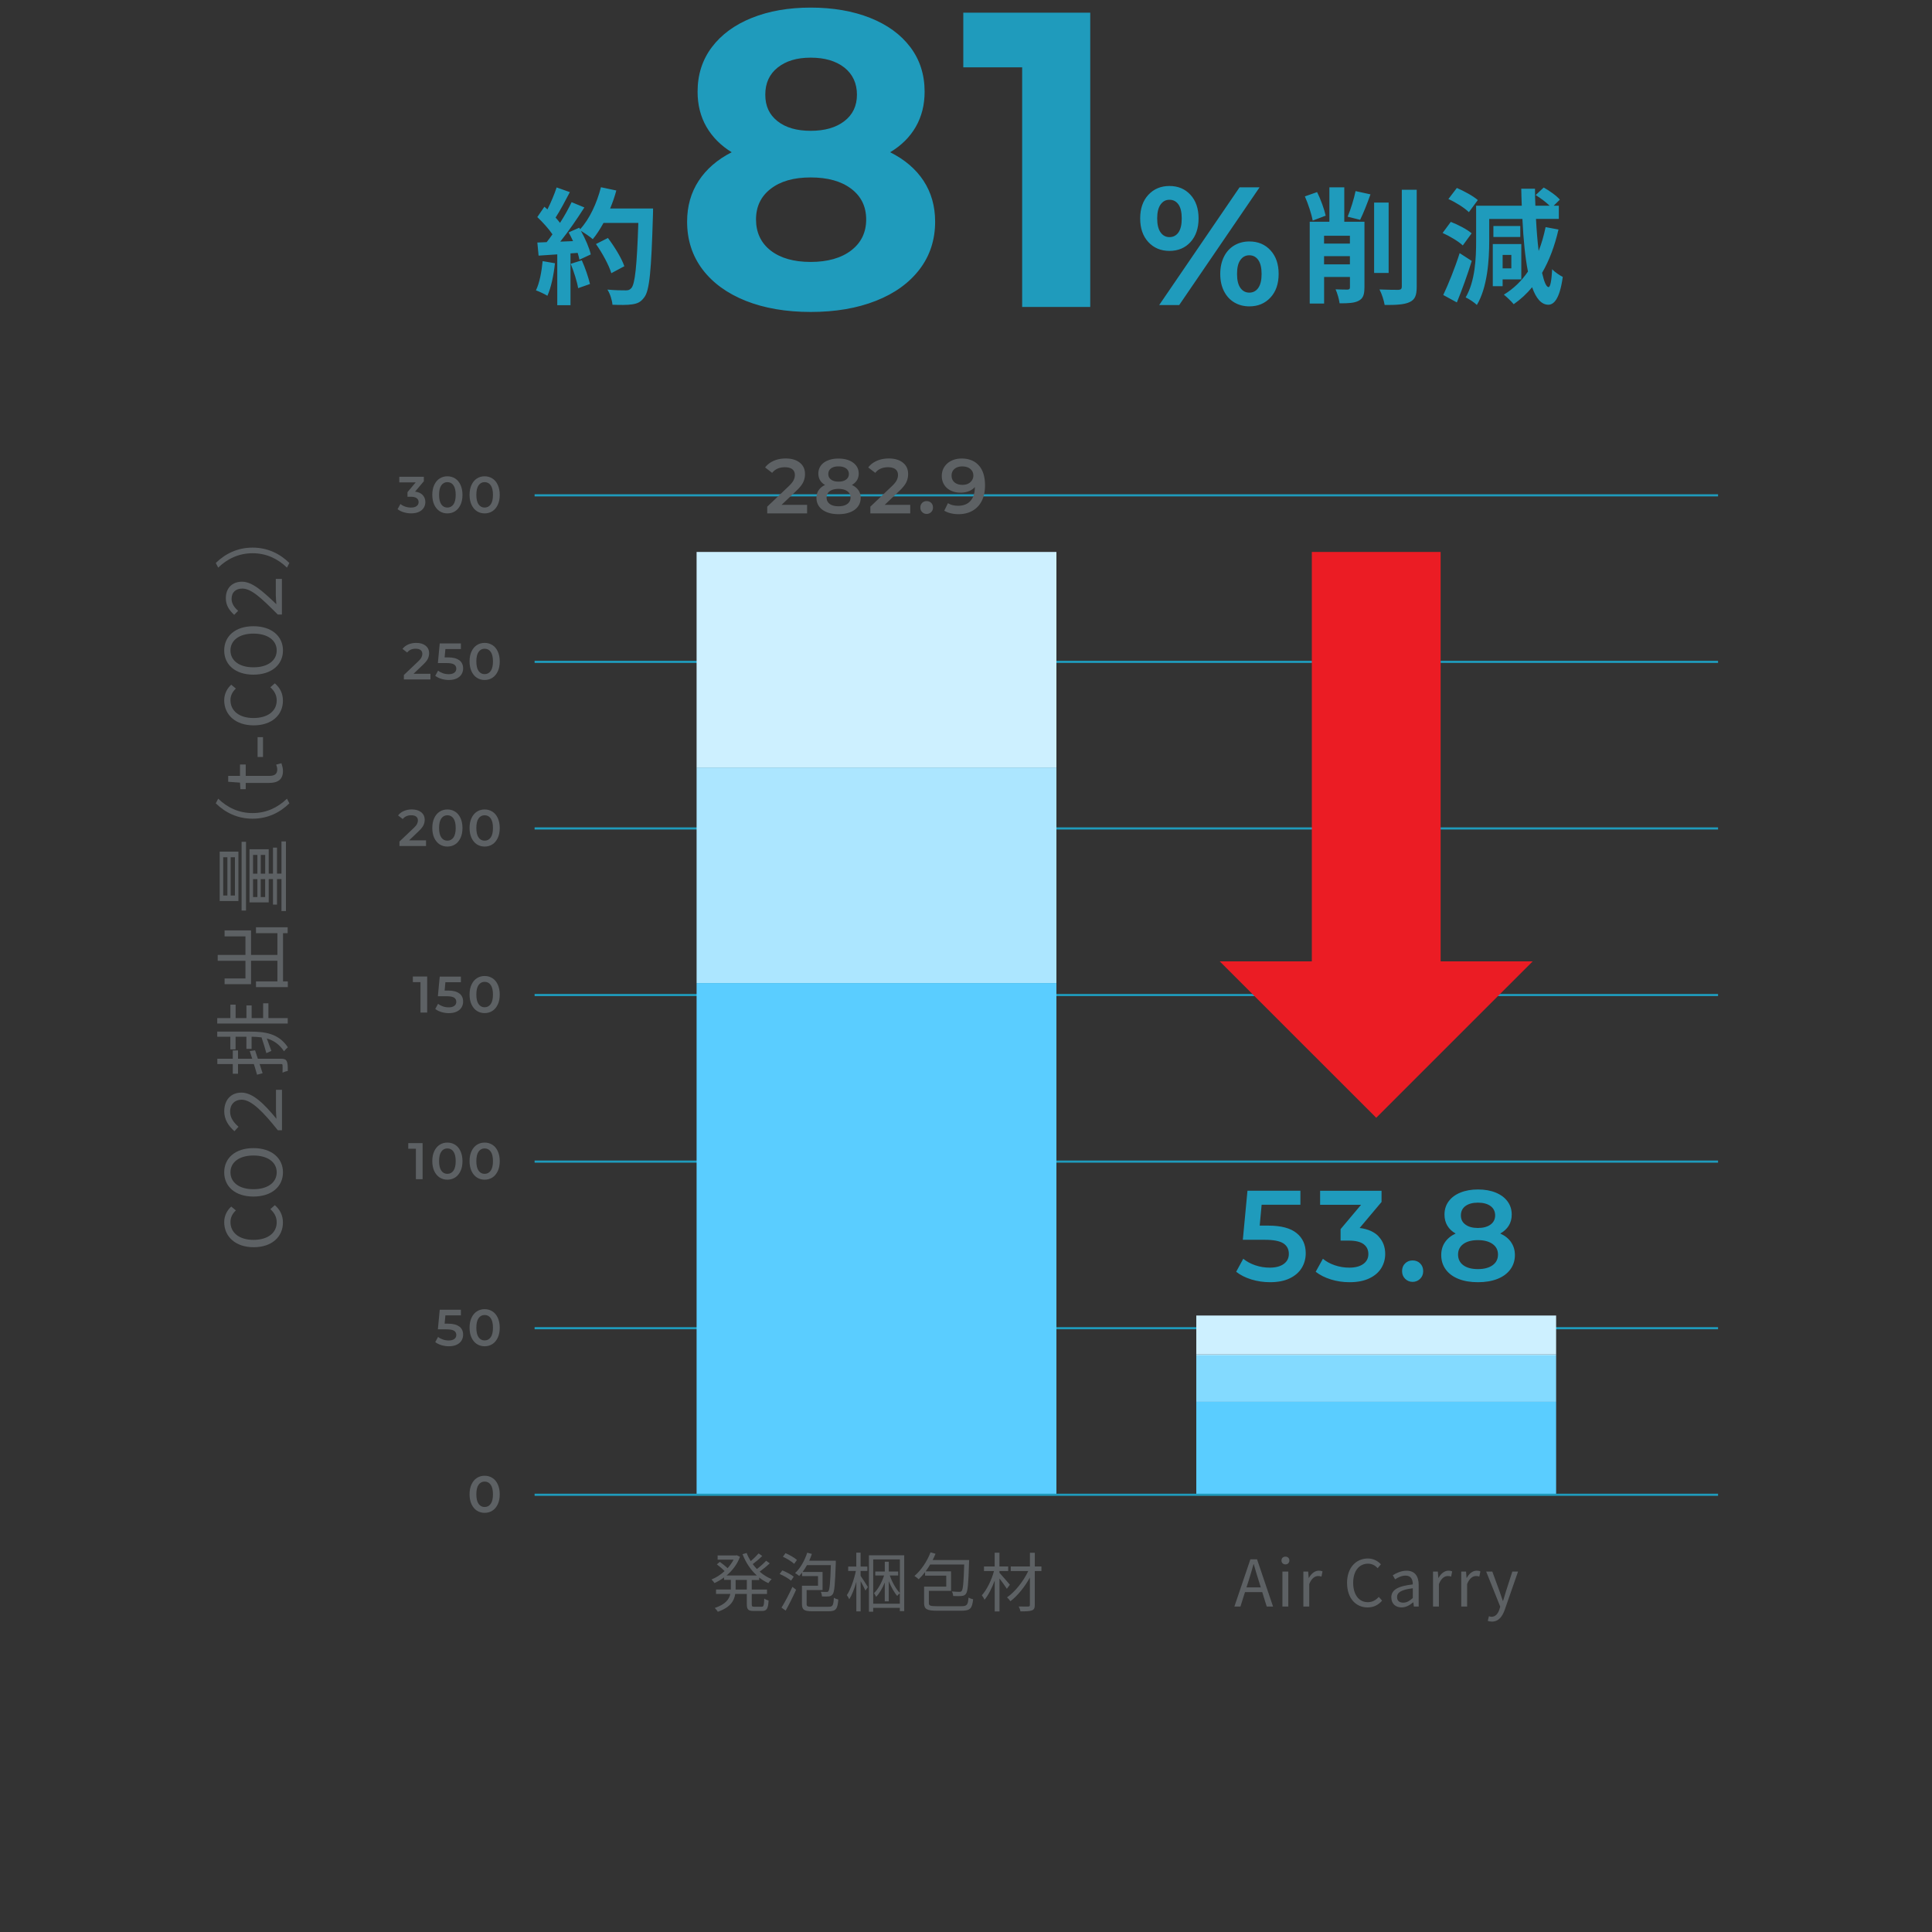 <svg id="b" xmlns="http://www.w3.org/2000/svg" width="450" height="450"><rect width="100%" height="100%" fill="#333333" stroke="none"/><defs><style>.f{fill:none}.g{fill:#ace6ff}.f{stroke-miterlimit:10}.h{fill:#1f9bbc}.i{fill:#5d6164}.f{stroke:#1f9bbc;stroke-width:.5px}.j{fill:#5acdff}.l{fill:#cdf0ff}</style></defs><g id="c"><path fill="none" d="M0 0h450v450H0z"/><path class="i" d="M59.08 290.5c-4.27 0-6.86-2.5-6.86-5.85 0-1.6.79-2.86 1.64-3.62l1.08.9c-.74.68-1.26 1.57-1.26 2.7 0 2.5 2.05 4.16 5.35 4.16s5.42-1.58 5.42-4.1c0-1.26-.56-2.21-1.48-3.06l1.04-.92c1.21 1.04 1.89 2.34 1.89 4.05 0 3.28-2.54 5.74-6.82 5.74zM59.03 278.7c-4.23 0-6.81-2.32-6.81-5.64s2.58-5.64 6.81-5.64 6.88 2.32 6.88 5.64-2.65 5.64-6.88 5.64zm0-9.56c-3.31 0-5.35 1.57-5.35 3.92s2.03 3.93 5.35 3.93 5.42-1.55 5.42-3.93-2.12-3.92-5.42-3.92zM64.72 263.27c-3.33-4.18-6.14-7.13-8.44-7.13-1.55 0-2.68 1.01-2.68 2.79 0 1.39.77 2.47 1.95 3.51l-.94 1.04c-1.42-1.24-2.38-2.75-2.38-4.63 0-2.61 1.51-4.36 4.02-4.36 2.67 0 5.37 2.72 8.14 6.1-.05-.72-.11-1.4-.11-2.09v-4.66h1.4v9.42h-.95zM62.52 233.69v3.44h4.5v1.28H50.6v-1.28h3.06V234h1.22v3.13h2.52v-2.95h1.21v2.95h2.68v-3.44h1.22zm-11.92 7.78v-1.19h7.54c3.58 0 6.73.4 8.91 3.65-.25.2-.68.65-.9.94-1.1-1.67-2.45-2.54-4-2.99.38 1.01.74 2.02 1.06 2.9l-1.17.52c-.25-.99-.67-2.3-1.12-3.67-.74-.11-1.51-.14-2.32-.16v2.83h-1.21v-2.83h-2.52v2.95h-1.22v-2.95h-3.06zm9.47 5.13h5.42c.72 0 1.1.16 1.31.61.2.43.25 1.12.23 2.23-.31.05-.86.22-1.22.4.02-.77.02-1.48 0-1.69 0-.22-.05-.31-.32-.31h-5.02l.7 2.14-1.3.34c-.18-.68-.45-1.55-.74-2.48h-3.69v2.25h-1.22v-2.25h-3.6v-1.24h3.6v-1.93h1.22v1.93h3.31c-.18-.59-.38-1.19-.58-1.78l1.24-.18.65 1.96zM59.62 215.98H67v1.37h-1.08v11.24h1.12v1.33h-7.42v-1.33h4.99v-4.81h-6.14v5.46h-6.16v-1.33h4.86v-4.12h-6.46v-1.37h6.46v-4.32h-4.86v-1.39h6.16v5.71h6.14v-5.06h-4.99v-1.37zM55.53 198.36v11.51h-4.36v-11.51h4.36zm-3.54 1.31v8.91h.97v-8.91h-.97zm1.74 0v8.91h.99v-8.91h-.99zm3.57-3.6v16.02h-1.03v-16.02h1.03zm8.26-.09h1.04v16.22h-1.04v-7.44h-1.04v5.94h-.94v-5.94h-.99v5.42h-4.48v-12.37h4.48v5.67h.99v-6.05h.94v6.05h1.04v-7.51zm-6.62 3.15v4.36h1.01v-4.36h-1.01zm1.01 9.82v-4.18h-1.01v4.18h1.01zm.79-9.82v4.36h1.03v-4.36h-1.03zm1.02 5.64h-1.03v4.18h1.03v-4.18zM50.26 187.11l.56-1.08c2.14 2.07 4.81 3.35 8.01 3.35s5.87-1.28 8.01-3.35l.56 1.08c-2.2 2.16-5.06 3.58-8.57 3.58s-6.37-1.42-8.57-3.58zM62.65 182.36h-5.42v1.46h-1.24l-.09-1.53-2.75-.2v-1.37h2.75v-2.65h1.33v2.65h5.46c1.21 0 1.89-.38 1.89-1.51 0-.34-.13-.79-.25-1.12l1.22-.32c.18.56.36 1.21.36 1.8 0 2.09-1.31 2.79-3.26 2.79zM60 176.31v-4.61h1.26v4.61H60zM59.08 168.95c-4.27 0-6.86-2.5-6.86-5.85 0-1.6.79-2.86 1.64-3.62l1.08.9c-.74.68-1.26 1.57-1.26 2.7 0 2.5 2.05 4.16 5.35 4.16s5.42-1.58 5.42-4.1c0-1.26-.56-2.21-1.48-3.06l1.04-.92c1.21 1.04 1.89 2.34 1.89 4.05 0 3.28-2.54 5.74-6.82 5.74zM59.03 157.14c-4.23 0-6.81-2.32-6.81-5.64s2.58-5.64 6.81-5.64 6.88 2.32 6.88 5.64-2.65 5.64-6.88 5.64zm0-9.56c-3.31 0-5.35 1.57-5.35 3.92s2.03 3.93 5.35 3.93 5.42-1.55 5.42-3.93-2.12-3.92-5.42-3.92zM64.7 143.14c-3.85-3.87-6.16-6.05-8.26-6.05-1.46 0-2.5.79-2.5 2.43 0 1.08.68 2.02 1.53 2.74l-.92.95c-1.17-1.08-1.95-2.21-1.95-3.89 0-2.36 1.5-3.83 3.76-3.83 2.41 0 4.81 2.2 8.01 5.24-.05-.68-.13-1.48-.13-2.16v-3.73h1.42v8.3h-.97zM67.4 131.13l-.56 1.08c-2.14-2.07-4.81-3.35-8.01-3.35s-5.87 1.28-8.01 3.35l-.56-1.08c2.2-2.16 5.06-3.58 8.57-3.58s6.37 1.42 8.57 3.58z"/><path class="f" d="M124.52 309.36h275.65M124.52 270.56h275.65M124.52 231.76h275.65M124.52 192.96h275.65M124.52 154.16h275.65M124.52 115.37h275.65"/><path class="i" d="M111.08 351.86c-.53-.34-.94-.84-1.25-1.49-.3-.65-.46-1.43-.46-2.32s.15-1.67.46-2.32c.3-.65.72-1.15 1.25-1.49.53-.34 1.13-.51 1.8-.51s1.27.17 1.81.51.95.84 1.25 1.49c.3.65.46 1.43.46 2.32s-.15 1.67-.46 2.32c-.3.65-.72 1.15-1.25 1.49s-1.13.51-1.81.51-1.27-.17-1.8-.51zm3.22-1.59c.35-.5.52-1.24.52-2.22s-.17-1.72-.52-2.22-.82-.74-1.42-.74-1.06.25-1.41.74-.52 1.24-.52 2.22.17 1.72.52 2.22c.35.5.82.74 1.41.74s1.07-.25 1.42-.74zM107.02 308.99c.57.46.85 1.09.85 1.88 0 .5-.12.96-.37 1.37s-.62.73-1.12.97c-.5.24-1.11.36-1.84.36-.6 0-1.18-.09-1.74-.26s-1.03-.41-1.42-.71l.66-1.21c.31.26.69.46 1.12.61.44.15.89.22 1.35.22.55 0 .99-.11 1.3-.34.32-.23.47-.54.47-.94 0-.43-.17-.76-.51-.98s-.92-.33-1.75-.33h-2.03l.43-4.57h4.93v1.31h-3.61l-.18 1.94h.8c1.18 0 2.06.23 2.63.69zM111.08 313.06c-.53-.34-.94-.84-1.25-1.49-.3-.65-.46-1.43-.46-2.32s.15-1.67.46-2.32c.3-.65.72-1.15 1.25-1.49.53-.34 1.13-.51 1.8-.51s1.27.17 1.81.51.95.84 1.25 1.49c.3.65.46 1.43.46 2.32s-.15 1.67-.46 2.32-.72 1.15-1.25 1.49-1.13.51-1.81.51-1.27-.17-1.8-.51zm3.22-1.59c.35-.5.52-1.24.52-2.22s-.17-1.72-.52-2.22-.82-.74-1.42-.74-1.06.25-1.41.74-.52 1.24-.52 2.22.17 1.72.52 2.22c.35.5.82.74 1.41.74s1.07-.25 1.42-.74zM98.43 266.25v8.4h-1.56v-7.09h-1.78v-1.31h3.34zM102.4 274.26c-.53-.34-.94-.84-1.25-1.49-.3-.65-.46-1.43-.46-2.32s.15-1.67.46-2.32c.3-.65.72-1.15 1.25-1.49.53-.34 1.13-.51 1.8-.51s1.27.17 1.81.51.95.84 1.25 1.49c.3.65.46 1.43.46 2.32s-.15 1.67-.46 2.32-.72 1.15-1.25 1.49-1.13.51-1.81.51-1.27-.17-1.8-.51zm3.22-1.59c.35-.5.52-1.24.52-2.22s-.17-1.72-.52-2.22-.82-.74-1.42-.74-1.06.25-1.41.74-.52 1.24-.52 2.22.17 1.72.52 2.22c.35.5.82.74 1.41.74s1.07-.25 1.42-.74zM111.08 274.26c-.53-.34-.94-.84-1.25-1.49-.3-.65-.46-1.43-.46-2.32s.15-1.67.46-2.32c.3-.65.72-1.15 1.25-1.49.53-.34 1.13-.51 1.8-.51s1.27.17 1.81.51.95.84 1.25 1.49c.3.65.46 1.43.46 2.32s-.15 1.67-.46 2.32-.72 1.15-1.25 1.49-1.13.51-1.81.51-1.27-.17-1.8-.51zm3.22-1.59c.35-.5.52-1.24.52-2.22s-.17-1.72-.52-2.22-.82-.74-1.42-.74-1.06.25-1.41.74-.52 1.24-.52 2.22.17 1.72.52 2.22c.35.5.82.74 1.41.74s1.07-.25 1.42-.74zM99.5 227.45v8.4h-1.56v-7.09h-1.78v-1.31h3.34zM107.02 231.4c.57.46.85 1.09.85 1.88 0 .5-.12.96-.37 1.37s-.62.73-1.12.97c-.5.24-1.11.36-1.84.36-.6 0-1.18-.09-1.74-.26s-1.03-.41-1.42-.71l.66-1.21c.31.26.69.46 1.12.61.44.15.89.22 1.35.22.55 0 .99-.11 1.3-.34.32-.23.47-.54.47-.94 0-.43-.17-.76-.51-.98s-.92-.33-1.75-.33h-2.03l.43-4.57h4.93v1.31h-3.61l-.18 1.94h.8c1.18 0 2.06.23 2.63.69zM111.08 235.46c-.53-.34-.94-.84-1.25-1.49-.3-.65-.46-1.43-.46-2.32s.15-1.67.46-2.32c.3-.65.72-1.15 1.25-1.49.53-.34 1.13-.51 1.8-.51s1.27.17 1.81.51.95.84 1.25 1.49c.3.65.46 1.43.46 2.32s-.15 1.67-.46 2.32-.72 1.15-1.25 1.49-1.13.51-1.81.51-1.27-.17-1.8-.51zm3.22-1.59c.35-.5.52-1.24.52-2.22s-.17-1.72-.52-2.22-.82-.74-1.42-.74-1.06.25-1.41.74-.52 1.24-.52 2.22.17 1.72.52 2.22c.35.5.82.74 1.41.74s1.07-.25 1.42-.74zM99.23 195.73v1.32h-6.19v-1.04l3.34-3.17c.38-.36.63-.67.76-.94.13-.27.2-.53.2-.8 0-.39-.13-.69-.4-.9-.26-.21-.65-.31-1.16-.31-.86 0-1.51.29-1.97.88l-1.09-.84c.33-.44.77-.78 1.33-1.03.56-.24 1.18-.37 1.87-.37.91 0 1.64.22 2.18.65s.82 1.02.82 1.76c0 .46-.1.88-.29 1.28-.19.4-.56.86-1.1 1.37l-2.24 2.14h3.96zM102.4 196.67c-.53-.34-.94-.84-1.25-1.49-.3-.65-.46-1.43-.46-2.32s.15-1.67.46-2.32c.3-.65.72-1.15 1.25-1.49.53-.34 1.13-.51 1.8-.51s1.27.17 1.81.51.95.84 1.25 1.49c.3.65.46 1.43.46 2.32s-.15 1.67-.46 2.32-.72 1.15-1.25 1.49-1.13.51-1.81.51-1.27-.17-1.8-.51zm3.22-1.6c.35-.5.52-1.24.52-2.22s-.17-1.72-.52-2.22-.82-.74-1.42-.74-1.06.25-1.41.74-.52 1.24-.52 2.22.17 1.72.52 2.22c.35.5.82.74 1.41.74s1.07-.25 1.42-.74zM111.08 196.67c-.53-.34-.94-.84-1.25-1.49-.3-.65-.46-1.43-.46-2.32s.15-1.67.46-2.32c.3-.65.72-1.15 1.25-1.49.53-.34 1.13-.51 1.8-.51s1.27.17 1.81.51.95.84 1.25 1.49c.3.65.46 1.43.46 2.32s-.15 1.67-.46 2.32-.72 1.15-1.25 1.49-1.13.51-1.81.51-1.27-.17-1.8-.51zm3.22-1.6c.35-.5.52-1.24.52-2.22s-.17-1.72-.52-2.22-.82-.74-1.42-.74-1.06.25-1.41.74-.52 1.24-.52 2.22.17 1.72.52 2.22c.35.5.82.74 1.41.74s1.07-.25 1.42-.74zM100.26 156.94v1.32h-6.19v-1.04l3.34-3.17c.38-.36.63-.67.76-.94.13-.27.2-.53.2-.8 0-.39-.13-.69-.4-.9-.26-.21-.65-.31-1.16-.31-.86 0-1.51.29-1.97.88l-1.09-.84c.33-.44.77-.78 1.33-1.03.56-.24 1.18-.37 1.87-.37.91 0 1.64.22 2.18.65s.82 1.02.82 1.76c0 .46-.1.88-.29 1.28-.19.4-.56.86-1.1 1.37l-2.24 2.14h3.96zM107.02 153.8c.57.46.85 1.09.85 1.88 0 .5-.12.96-.37 1.37s-.62.73-1.12.97c-.5.24-1.11.36-1.84.36-.6 0-1.18-.09-1.74-.26s-1.03-.41-1.42-.71l.66-1.21c.31.26.69.46 1.12.61.44.15.89.22 1.35.22.55 0 .99-.11 1.3-.34.32-.23.47-.54.47-.94 0-.43-.17-.76-.51-.98s-.92-.33-1.75-.33h-2.03l.43-4.57h4.93v1.31h-3.61l-.18 1.94h.8c1.18 0 2.06.23 2.63.69zM111.08 157.87c-.53-.34-.94-.84-1.25-1.49-.3-.65-.46-1.43-.46-2.32s.15-1.67.46-2.32c.3-.65.72-1.15 1.25-1.49.53-.34 1.13-.51 1.8-.51s1.27.17 1.81.51.95.84 1.25 1.49c.3.65.46 1.43.46 2.32s-.15 1.67-.46 2.32-.72 1.15-1.25 1.49-1.13.51-1.81.51-1.27-.17-1.8-.51zm3.22-1.59c.35-.5.52-1.24.52-2.22s-.17-1.72-.52-2.22-.82-.74-1.42-.74-1.06.25-1.41.74-.52 1.24-.52 2.22.17 1.72.52 2.22c.35.5.82.74 1.41.74s1.07-.25 1.42-.74zM98.46 115.32c.41.43.61.97.61 1.62 0 .49-.12.93-.37 1.33s-.62.72-1.12.95c-.5.24-1.11.35-1.83.35-.6 0-1.18-.09-1.73-.26-.56-.17-1.03-.41-1.42-.71l.67-1.21c.3.26.67.46 1.11.61.44.15.89.22 1.35.22.55 0 .99-.11 1.3-.34.32-.23.47-.54.47-.93s-.15-.7-.45-.92-.76-.33-1.37-.33h-.77v-1.07l1.91-2.27H93v-1.31h5.72v1.04l-2.04 2.42c.78.1 1.37.36 1.78.79zM102.4 119.07c-.53-.34-.94-.84-1.25-1.49-.3-.65-.46-1.43-.46-2.32s.15-1.67.46-2.32c.3-.65.72-1.15 1.25-1.49.53-.34 1.13-.51 1.8-.51s1.27.17 1.81.51.95.84 1.25 1.49c.3.65.46 1.43.46 2.32s-.15 1.67-.46 2.32-.72 1.15-1.25 1.49-1.13.51-1.81.51-1.27-.17-1.8-.51zm3.22-1.59c.35-.5.52-1.24.52-2.22s-.17-1.72-.52-2.22-.82-.74-1.42-.74-1.06.25-1.41.74-.52 1.24-.52 2.22.17 1.72.52 2.22c.35.5.82.74 1.41.74s1.07-.25 1.42-.74zM111.08 119.07c-.53-.34-.94-.84-1.25-1.49-.3-.65-.46-1.43-.46-2.32s.15-1.67.46-2.32c.3-.65.72-1.15 1.25-1.49.53-.34 1.13-.51 1.8-.51s1.27.17 1.81.51.95.84 1.25 1.49c.3.65.46 1.43.46 2.32s-.15 1.67-.46 2.32-.72 1.15-1.25 1.49-1.13.51-1.81.51-1.27-.17-1.8-.51zm3.22-1.59c.35-.5.52-1.24.52-2.22s-.17-1.72-.52-2.22-.82-.74-1.42-.74-1.06.25-1.41.74-.52 1.24-.52 2.22.17 1.72.52 2.22c.35.5.82.74 1.41.74s1.07-.25 1.42-.74z"/><path class="l" d="M162.25 128.56h83.81v50.21h-83.81z"/><path class="g" d="M162.25 178.76h83.81v50.21h-83.81z"/><path class="j" d="M162.25 228.97h83.81v119.19h-83.81z"/><path class="l" d="M278.64 306.41h83.81v9.08h-83.81z"/><path class="g" d="M278.64 315.49h83.81v.23h-83.81z"/><path fill="#83daff" d="M278.64 315.72h83.81v10.79h-83.81z"/><path class="j" d="M278.64 326.51h83.81v21.65h-83.81z"/><path class="f" d="M124.52 348.16h275.65"/><path stroke-miterlimit="10" stroke="#eb1c24" stroke-width="30" fill="none" d="M320.55 228.8V128.56"/><path fill="#eb1c24" d="M284.1 223.92h72.89l-36.44 36.43-36.45-36.43z"/><path class="i" d="M187.99 117.6v1.98h-9.29v-1.57l5-4.75c.56-.54.95-1.01 1.14-1.41.2-.4.3-.8.3-1.2 0-.59-.2-1.04-.59-1.35-.4-.31-.98-.47-1.75-.47-1.28 0-2.27.44-2.95 1.31l-1.64-1.26c.49-.66 1.16-1.17 1.99-1.54.83-.37 1.77-.55 2.8-.55 1.37 0 2.46.32 3.28.97.82.65 1.22 1.53 1.22 2.65 0 .68-.14 1.33-.43 1.93-.29.6-.84 1.28-1.66 2.05l-3.37 3.2h5.94zM199.94 114.17c.35.51.53 1.11.53 1.79 0 .77-.21 1.44-.64 2.02-.43.58-1.03 1.02-1.81 1.32-.78.31-1.69.46-2.72.46s-1.93-.15-2.71-.46c-.77-.31-1.37-.75-1.79-1.32-.42-.58-.63-1.25-.63-2.02 0-.68.17-1.28.52-1.79s.85-.92 1.49-1.21c-.5-.28-.89-.64-1.16-1.09-.27-.45-.41-.97-.41-1.56 0-.71.2-1.33.58-1.85s.94-.94 1.65-1.22c.71-.29 1.52-.43 2.45-.43s1.76.14 2.47.43c.71.29 1.26.7 1.66 1.22.4.53.59 1.15.59 1.85 0 .59-.14 1.1-.41 1.55-.28.44-.67.81-1.19 1.1.66.3 1.17.71 1.52 1.21zm-2.59 3.21c.5-.36.76-.86.76-1.49s-.25-1.12-.76-1.48-1.19-.54-2.05-.54-1.54.18-2.03.54c-.49.36-.74.85-.74 1.48s.25 1.13.74 1.49c.49.36 1.17.54 2.03.54s1.55-.18 2.05-.54zm-3.78-8.28c-.43.31-.64.75-.64 1.31s.21.97.64 1.29c.43.32 1 .48 1.74.48s1.33-.16 1.76-.48c.43-.32.65-.75.65-1.29s-.22-1-.66-1.31c-.44-.31-1.02-.47-1.76-.47s-1.31.16-1.74.47zM212.01 117.6v1.98h-9.29v-1.57l5-4.75c.56-.54.95-1.01 1.14-1.41.2-.4.3-.8.3-1.2 0-.59-.2-1.04-.59-1.35-.4-.31-.98-.47-1.75-.47-1.28 0-2.27.44-2.95 1.31l-1.64-1.26c.49-.66 1.16-1.17 1.99-1.54.83-.37 1.77-.55 2.8-.55 1.37 0 2.46.32 3.28.97.82.65 1.22 1.53 1.22 2.65 0 .68-.14 1.33-.43 1.93-.29.6-.84 1.28-1.66 2.05l-3.37 3.2H212zM214.8 119.28c-.29-.28-.43-.64-.43-1.07s.14-.8.42-1.08c.28-.28.63-.41 1.05-.41s.77.14 1.05.41c.28.28.42.64.42 1.08s-.14.79-.43 1.07-.64.42-1.04.42-.76-.14-1.04-.42zM228 108.42c.95 1.08 1.43 2.63 1.43 4.64 0 1.42-.26 2.62-.77 3.63s-1.24 1.76-2.17 2.29c-.93.52-2.01.78-3.23.78-.65 0-1.26-.07-1.83-.21a5.16 5.16 0 01-1.49-.6l.86-1.76c.62.41 1.42.61 2.39.61 1.21 0 2.16-.37 2.84-1.12.68-.74 1.03-1.82 1.03-3.22v-.02c-.37.43-.85.76-1.42.98-.58.22-1.22.33-1.94.33-.83 0-1.57-.16-2.23-.48-.66-.32-1.18-.77-1.55-1.36-.37-.59-.56-1.27-.56-2.03 0-.82.2-1.53.61-2.15s.96-1.09 1.66-1.43c.7-.33 1.48-.5 2.34-.5 1.73 0 3.07.54 4.02 1.62zm-2 3.89c.47-.41.71-.92.71-1.55s-.23-1.12-.69-1.52-1.1-.6-1.92-.6c-.73 0-1.33.2-1.78.58-.46.39-.68.91-.68 1.56s.23 1.18.68 1.57c.46.38 1.07.58 1.84.58s1.37-.2 1.85-.61z"/><path class="h" d="M302 287.21c1.42 1.15 2.13 2.71 2.13 4.69 0 1.26-.31 2.4-.93 3.42-.62 1.02-1.55 1.83-2.79 2.43-1.24.6-2.77.9-4.59.9-1.5 0-2.95-.21-4.35-.64-1.4-.43-2.58-1.03-3.54-1.79l1.65-3.03c.78.64 1.71 1.15 2.8 1.52s2.21.55 3.38.55c1.38 0 2.46-.29 3.25-.86.79-.57 1.19-1.35 1.19-2.35 0-1.08-.43-1.89-1.28-2.45-.85-.55-2.3-.83-4.37-.83h-5.07l1.08-11.43h12.33v3.27h-9.03l-.45 4.86h2.01c2.96 0 5.15.58 6.57 1.73zM321.11 288.01c1.02 1.08 1.53 2.43 1.53 4.05 0 1.22-.31 2.33-.93 3.33s-1.55 1.79-2.8 2.38-2.78.88-4.58.88c-1.5 0-2.95-.21-4.33-.64-1.39-.43-2.58-1.03-3.55-1.79l1.68-3.03c.76.64 1.68 1.15 2.78 1.52 1.09.37 2.21.55 3.38.55 1.38 0 2.46-.29 3.25-.86.79-.57 1.18-1.34 1.18-2.32s-.38-1.75-1.12-2.3c-.75-.55-1.89-.82-3.43-.82h-1.92v-2.67l4.77-5.67h-9.54v-3.27h14.31v2.61l-5.1 6.06c1.94.24 3.42.9 4.44 1.98zM327.29 297.86c-.48-.47-.72-1.06-.72-1.79s.23-1.34.71-1.8c.47-.46 1.05-.69 1.75-.69s1.29.23 1.75.69.71 1.06.71 1.8-.24 1.32-.72 1.79-1.06.71-1.74.71-1.26-.23-1.74-.71zM351.96 289.34c.59.85.89 1.84.89 2.98 0 1.28-.36 2.4-1.07 3.36s-1.71 1.7-3.01 2.21c-1.3.51-2.81.76-4.53.76s-3.22-.25-4.51-.76-2.29-1.25-2.99-2.21-1.05-2.08-1.05-3.36c0-1.14.29-2.13.87-2.98.58-.85 1.41-1.53 2.49-2.03-.84-.46-1.48-1.07-1.93-1.82s-.67-1.61-.67-2.59c0-1.18.32-2.21.97-3.09.65-.88 1.56-1.56 2.75-2.04 1.18-.48 2.54-.72 4.08-.72s2.93.24 4.11.72c1.18.48 2.1 1.16 2.76 2.04s.99 1.91.99 3.09c0 .98-.23 1.84-.69 2.58-.46.74-1.12 1.35-1.98 1.83 1.1.5 1.94 1.17 2.53 2.03zm-4.31 5.36c.84-.6 1.26-1.43 1.26-2.49s-.42-1.86-1.26-2.46c-.84-.6-1.98-.9-3.42-.9s-2.57.3-3.39.9c-.82.6-1.23 1.42-1.23 2.46s.41 1.89 1.23 2.49c.82.6 1.95.9 3.39.9s2.58-.3 3.42-.9zm-6.31-13.8c-.71.52-1.07 1.25-1.07 2.19s.35 1.62 1.07 2.14c.71.53 1.67.79 2.89.79s2.22-.26 2.94-.79c.72-.53 1.08-1.25 1.08-2.14s-.36-1.67-1.09-2.19c-.73-.52-1.71-.78-2.92-.78s-2.19.26-2.89.78z"/><path class="i" d="M175.1 367.99v2.24h3.55v1.04h-3.55v2.41c0 .47.09.56.6.56h1.71c.46 0 .54-.3.6-1.91.24.2.71.39 1.01.46-.11 1.91-.42 2.43-1.52 2.43h-1.96c-1.26 0-1.59-.33-1.59-1.56v-2.4h-2.7c-.24 1.6-1.12 3.13-4.06 4.15-.13-.25-.48-.67-.71-.88 2.5-.84 3.36-2.03 3.63-3.27h-3.33v-1.04h3.45v-2.24h-1.58v-.57c-.72.54-1.48.97-2.23 1.32-.15-.24-.48-.63-.69-.84 1.04-.42 2.12-1.09 3.04-1.95-.45-.48-1.18-1.11-1.8-1.57l.69-.58c.6.43 1.33 1.02 1.82 1.47.54-.62 1.02-1.28 1.39-1.98h-3.72v-.99h4.28l.19-.04.74.36c-.64 1.75-1.79 3.22-3.12 4.35h7.05c-1.46-1.3-2.59-3.03-3.34-4.96l.96-.28c.25.66.57 1.29.95 1.89.66-.55 1.38-1.26 1.84-1.79l.84.6c-.66.66-1.49 1.36-2.21 1.89.3.41.63.79.97 1.15.75-.57 1.62-1.36 2.15-1.93l.84.6c-.69.66-1.59 1.38-2.35 1.94.84.73 1.78 1.33 2.8 1.74-.24.21-.6.64-.77.93-.76-.33-1.48-.78-2.14-1.3v.57h-1.72zm-1.15 0h-2.61v2.24h2.61v-2.24zM184.25 368.17c-.56-.5-1.71-1.16-2.66-1.56l.63-.83c.92.35 2.08.98 2.66 1.46l-.63.93zm-2.23 6.28c.74-1.16 1.77-3.12 2.55-4.84l.86.67c-.71 1.59-1.65 3.46-2.43 4.86l-.97-.69zm2.95-10.21c-.55-.52-1.7-1.23-2.62-1.65l.62-.83c.93.41 2.08 1.05 2.65 1.58l-.64.9zm8.03 10.01c.97 0 1.12-.31 1.23-2.11.25.18.72.36 1.03.42-.17 2.19-.54 2.73-2.2 2.73h-3.9c-1.81 0-2.37-.31-2.37-1.69v-4.25h3.74v-2.25h-3.71v-.81c-.22.28-.45.54-.67.78-.21-.18-.67-.52-.96-.67 1.23-1.12 2.23-2.91 2.83-4.75l1.08.29c-.18.54-.39 1.07-.62 1.58h6.19v.54c-.17 4.98-.31 6.73-.72 7.27-.25.33-.5.45-.88.5-.36.04-.97.04-1.62.01-.01-.33-.12-.79-.29-1.09.6.04 1.12.04 1.35.04.21.01.34-.01.46-.2.27-.38.42-1.83.55-6.04h-5.56c-.32.57-.66 1.11-1.02 1.59h4.65v4.21h-3.71v3.25c0 .54.21.66 1.29.66h3.81zM200.45 367.04c.39.55 1.46 2.22 1.7 2.62l-.57.81c-.21-.48-.71-1.44-1.12-2.19v7.04h-1v-6.87c-.45 1.58-1.03 3.09-1.65 4.05-.12-.28-.38-.71-.56-.96.84-1.24 1.68-3.61 2.1-5.64h-1.79v-1.02h1.89v-3.24h1v3.24h1.58v1.02h-1.58v1.14zm10.16-4.78v13h-1.02v-.77h-6.21v.9h-.99v-13.14h8.22zm-1.02 11.29v-2.45c-.21.17-.48.42-.61.62-.69-.77-1.41-2.06-1.97-3.42v4.68h-.93v-4.38c-.54 1.33-1.25 2.58-2.02 3.33-.11-.27-.32-.63-.48-.86.93-.88 1.83-2.52 2.34-4.11h-2.05v-.92h2.22v-2.28h.93v2.28h2.19v.92h-1.96c.55 1.58 1.48 3.21 2.35 4.08v-7.83h-6.21v10.33h6.21zM223.88 374.12c1.35 0 1.58-.31 1.7-2.01.3.17.76.33 1.08.39-.23 2.15-.66 2.67-2.76 2.67h-5.58c-2.38 0-3.08-.33-3.08-1.78v-3.84h5.16V367h-4.93v-.83c-.48.61-.98 1.18-1.49 1.67-.22-.2-.69-.6-.99-.77 1.54-1.3 2.94-3.38 3.75-5.5l1.16.33c-.2.5-.42.98-.67 1.46h8.5s-.02.38-.02.54c-.15 5.01-.29 6.79-.73 7.33-.25.34-.54.46-.99.5-.44.06-1.18.04-1.98.01-.01-.33-.13-.78-.3-1.06.77.07 1.49.09 1.74.09s.42-.04.55-.21c.3-.38.46-1.91.58-6.15h-7.93c-.33.56-.69 1.1-1.05 1.59h5.92v4.54h-5.17v2.83c0 .62.3.75 1.91.75h5.62zM234.52 370.06c-.33-.54-1.11-1.59-1.72-2.4v7.67h-1.11v-7.2c-.65 1.75-1.5 3.46-2.38 4.49-.12-.32-.41-.78-.62-1.05 1.14-1.25 2.28-3.57 2.83-5.64h-2.33v-1.07h2.49v-3.21h1.11v3.21h2.04v1.07h-2.04v.39c.55.6 2.05 2.35 2.43 2.79l-.71.96zm8.04-4.13h-1.54v7.89c0 .76-.19 1.11-.69 1.28-.5.19-1.38.22-2.64.22-.06-.32-.24-.83-.41-1.14.97.03 1.93.01 2.22.01.27-.01.38-.09.38-.36v-6.39c-1.18 2.16-2.89 4.28-4.54 5.52-.19-.29-.52-.68-.79-.9 1.88-1.28 3.84-3.78 4.95-6.13h-4.08v-1.07h4.47v-3.19h1.14v3.19h1.54v1.07zM291.25 363.19h1.54l3.73 11.01h-1.47l-1.05-3.36h-4.02l-1.06 3.36h-1.41l3.73-11.01zm-.92 6.54h3.33l-.52-1.68c-.41-1.25-.75-2.45-1.11-3.72h-.06c-.35 1.29-.71 2.47-1.1 3.72l-.54 1.68zM298.48 363.46c0-.53.38-.89.92-.89s.92.36.92.89c0 .55-.38.92-.92.92s-.92-.36-.92-.92zm.22 2.59h1.37v8.14h-1.37v-8.14zM303.58 366.05h1.12l.12 1.48h.04c.57-1.03 1.4-1.69 2.31-1.69.36 0 .61.04.87.18l-.25 1.2c-.27-.11-.46-.13-.79-.13-.67 0-1.52.48-2.05 1.88v5.23h-1.37v-8.14zM313.75 368.71c0-3.55 2.08-5.71 4.87-5.71 1.33 0 2.39.66 3.02 1.36l-.75.9c-.57-.62-1.31-1.05-2.25-1.05-2.08 0-3.46 1.71-3.46 4.45s1.32 4.52 3.42 4.52c1.05 0 1.84-.47 2.55-1.23l.77.87c-.87 1-1.95 1.58-3.38 1.58-2.73 0-4.78-2.12-4.78-5.69zM324.06 372.08c0-1.77 1.54-2.65 5.01-3.04 0-1.05-.35-2.05-1.68-2.05-.94 0-1.8.44-2.44.87l-.54-.95c.75-.48 1.91-1.06 3.21-1.06 1.98 0 2.82 1.33 2.82 3.34v5.01h-1.12l-.12-.97h-.05c-.78.64-1.69 1.17-2.7 1.17-1.36 0-2.38-.84-2.38-2.31zm5.01.14v-2.28c-2.75.33-3.67 1-3.67 2.05 0 .93.63 1.3 1.44 1.3s1.44-.38 2.23-1.08zM333.78 366.05h1.12l.12 1.48h.04c.57-1.03 1.4-1.69 2.31-1.69.36 0 .61.04.87.18l-.25 1.2c-.27-.11-.46-.13-.79-.13-.67 0-1.52.48-2.05 1.88v5.23h-1.37v-8.14zM340.35 366.05h1.12l.12 1.48h.04c.57-1.03 1.4-1.69 2.31-1.69.36 0 .61.04.87.18l-.25 1.2c-.27-.11-.46-.13-.79-.13-.67 0-1.52.48-2.05 1.88v5.23h-1.37v-8.14zM346.53 377.54l.27-1.09c.16.06.4.13.61.13.93 0 1.52-.75 1.84-1.75l.18-.62-3.27-8.16h1.43l1.66 4.53c.24.71.53 1.54.78 2.28h.07c.23-.74.47-1.56.69-2.28l1.46-4.53h1.33l-3.07 8.82c-.56 1.61-1.41 2.83-3.03 2.83-.39 0-.71-.06-.96-.17z"/><path class="h" d="M129.26 61.31c-.29 2.76-.91 5.7-1.76 7.58-.62-.38-1.91-1-2.67-1.26.85-1.73 1.32-4.35 1.56-6.81l2.88.5zm22.85-12.72s0 1.17-.03 1.62c-.38 12.87-.79 17.51-2.03 19.06-.82 1.12-1.59 1.44-2.82 1.62-1.06.18-2.88.15-4.58.09-.06-1-.53-2.53-1.17-3.53 1.85.18 3.52.18 4.32.18.56 0 .88-.12 1.23-.5.88-.91 1.32-5.2 1.65-15.21h-8.11c-.79 1.44-1.62 2.73-2.5 3.79-.59-.53-1.88-1.41-2.76-1.94 1.03 1.85 1.97 4.02 2.29 5.49l-2.64 1.23c-.09-.47-.23-1-.41-1.59l-1.67.12v12.07h-3.08V59.25l-4.35.29-.29-3.05 2.17-.09c.44-.56.91-1.17 1.35-1.82-.85-1.26-2.29-2.85-3.53-4.02l1.65-2.41c.23.21.47.41.71.62.82-1.62 1.64-3.58 2.14-5.11l3.08 1.09c-1.06 2.03-2.26 4.29-3.32 5.93.38.41.73.85 1.03 1.23 1.06-1.65 2-3.35 2.7-4.82l2.97 1.23c-1.64 2.58-3.7 5.58-5.61 7.96l2.97-.12c-.32-.71-.67-1.41-1.03-2.03l2.47-1.09.21.35c2.17-2.32 3.91-6.08 4.85-9.78l3.58.76c-.38 1.44-.88 2.85-1.44 4.2h10.02zm-16.6 12.04c.79 1.73 1.56 4.02 1.91 5.52l-2.76.97c-.24-1.5-1-3.88-1.73-5.67l2.58-.82zm6.88 3c-.56-1.85-2.08-4.67-3.58-6.79l2.79-1.41c1.53 2.03 3.2 4.73 3.82 6.58l-3.03 1.62zM215.12 42.12c1.79 2.74 2.69 5.91 2.69 9.5 0 4.25-1.21 7.95-3.62 11.11-2.42 3.17-5.81 5.62-10.18 7.34-4.38 1.73-9.43 2.59-15.18 2.59s-10.79-.87-15.13-2.59c-4.34-1.73-7.7-4.18-10.09-7.34-2.38-3.17-3.57-6.87-3.57-11.11 0-3.59.9-6.76 2.69-9.5s4.36-4.96 7.69-6.66c-2.55-1.57-4.5-3.54-5.88-5.92-1.37-2.38-2.06-5.11-2.06-8.18 0-3.98 1.11-7.44 3.33-10.38 2.22-2.94 5.32-5.21 9.3-6.81 3.98-1.6 8.55-2.4 13.71-2.4s9.84.8 13.86 2.4 7.13 3.87 9.35 6.81c2.22 2.94 3.33 6.4 3.33 10.38 0 3.07-.69 5.79-2.06 8.18-1.37 2.38-3.36 4.36-5.97 5.92 3.39 1.7 5.99 3.92 7.79 6.66zm-16.85 16.2c2.32-1.79 3.48-4.19 3.48-7.2s-1.16-5.39-3.48-7.15c-2.32-1.76-5.47-2.64-9.45-2.64s-7.02.88-9.3 2.64c-2.29 1.76-3.43 4.15-3.43 7.15s1.14 5.48 3.43 7.25c2.28 1.76 5.39 2.64 9.3 2.64s7.13-.9 9.45-2.69zm-17.13-42.59c-1.93 1.53-2.89 3.64-2.89 6.32s.95 4.67 2.84 6.17 4.47 2.25 7.74 2.25 5.88-.75 7.83-2.25c1.96-1.5 2.94-3.56 2.94-6.17s-.98-4.78-2.94-6.32c-1.96-1.53-4.57-2.3-7.83-2.3s-5.76.77-7.69 2.3zM253.94 2.95V71.5h-15.86V15.68h-13.71V2.95h29.57zM267.47 56.38c-1.27-1.37-1.9-3.21-1.9-5.5s.63-4.13 1.9-5.5 2.91-2.06 4.92-2.06 3.64.69 4.9 2.06c1.25 1.37 1.88 3.21 1.88 5.5s-.63 4.13-1.88 5.5-2.89 2.06-4.9 2.06-3.65-.69-4.92-2.06zm7.02-2.25c.51-.73.76-1.82.76-3.25s-.25-2.52-.76-3.25-1.21-1.1-2.1-1.1-1.55.37-2.08 1.12c-.52.75-.78 1.82-.78 3.23s.26 2.49.78 3.23c.52.74 1.21 1.12 2.08 1.12s1.59-.37 2.1-1.1zm14.23-10.5h4.66l-18.72 27.42H270l18.72-27.42zm-1.23 26.81c-1.03-.61-1.83-1.49-2.41-2.64-.58-1.15-.86-2.48-.86-4s.29-2.85.86-4c.57-1.15 1.38-2.03 2.41-2.64 1.03-.61 2.2-.92 3.51-.92 2.01 0 3.65.68 4.92 2.06s1.9 3.21 1.9 5.5-.63 4.13-1.9 5.5-2.91 2.06-4.92 2.06c-1.31 0-2.47-.31-3.51-.92zm5.6-3.4c.51-.74.76-1.82.76-3.23s-.25-2.49-.76-3.23-1.21-1.12-2.1-1.12-1.55.37-2.08 1.1-.78 1.81-.78 3.25.26 2.52.78 3.25 1.21 1.1 2.08 1.1 1.59-.37 2.1-1.12zM305.75 51.38c-.26-1.5-1.06-3.91-1.82-5.64l2.85-1c.85 1.73 1.67 3.99 2 5.49l-3.03 1.15zm12.05 15.6c0 1.62-.29 2.53-1.35 3.08-1 .53-2.38.59-4.43.59-.12-.94-.53-2.38-.94-3.26 1.15.06 2.41.06 2.82.06.38-.03.53-.15.53-.53v-2.41h-6.02v6.2h-3.35V51.65h4.58v-8.02h3.47v8.02h4.7v15.33zm-9.4-12.07v1.82h6.02v-1.82h-6.02zm6.02 6.66v-1.91h-6.02v1.91h6.02zm-.53-11.1c.7-1.64 1.47-4.14 1.85-5.96l3.47.76c-.76 2.14-1.67 4.44-2.41 5.93l-2.91-.73zm9.55 13.1h-3.38V47.18h3.38v16.39zm6.54-19.39v22.59c0 2.06-.41 3-1.62 3.58-1.2.59-3.17.71-5.85.68-.15-1-.67-2.61-1.2-3.61 1.91.09 3.79.09 4.41.09.56-.03.79-.21.79-.76V44.19h3.47zM340.71 57.17c-.97-.94-3.05-2.17-4.7-2.91l1.91-2.58c1.67.65 3.79 1.73 4.85 2.67l-2.06 2.82zm2.09 3.61c-1 3.23-2.26 6.73-3.47 9.66l-3.17-1.73c1.12-2.35 2.7-6.2 3.82-9.75l2.82 1.82zm-.68-11.37c-.97-.97-3.05-2.29-4.76-3.05l1.97-2.58c1.65.71 3.82 1.88 4.88 2.82l-2.08 2.82zM363 53.47c-.88 3.82-2.14 7.2-3.82 10.08.47 2.08.97 3.29 1.5 3.32.41.03.71-1.47.85-4.17.56.67 1.91 1.53 2.47 1.79-.73 5.35-2.17 6.49-3.38 6.49-1.62-.03-2.85-1.47-3.76-4.08-1.26 1.53-2.7 2.85-4.29 3.96-.47-.59-1.62-1.7-2.29-2.23 2.26-1.38 4.11-3.17 5.61-5.38-.65-3.26-1.06-7.43-1.29-12.25h-7.73v5.11c0 4.41-.41 10.81-2.88 14.92-.56-.56-1.88-1.44-2.61-1.76 2.23-3.79 2.44-9.19 2.44-13.16v-8.2h10.63c-.06-1.29-.09-2.61-.12-3.96h3.2c0 1.35.03 2.67.09 3.96h3.32c-.85-.82-2.12-1.79-3.26-2.47l1.88-1.76c1.32.73 3 1.91 3.76 2.82l-1.44 1.41h1.2v3.08h-5.32c.15 2.73.35 5.26.62 7.46.68-1.7 1.2-3.55 1.62-5.55l3 .56zm-13.01 11.6v1.59h-2.29v-9.81h6.64v8.22h-4.35zm4.11-9.87h-6.26v-2.56h6.26v2.56zm-4.11 4.17v3.14h2.03v-3.14h-2.03z"/></g></svg>